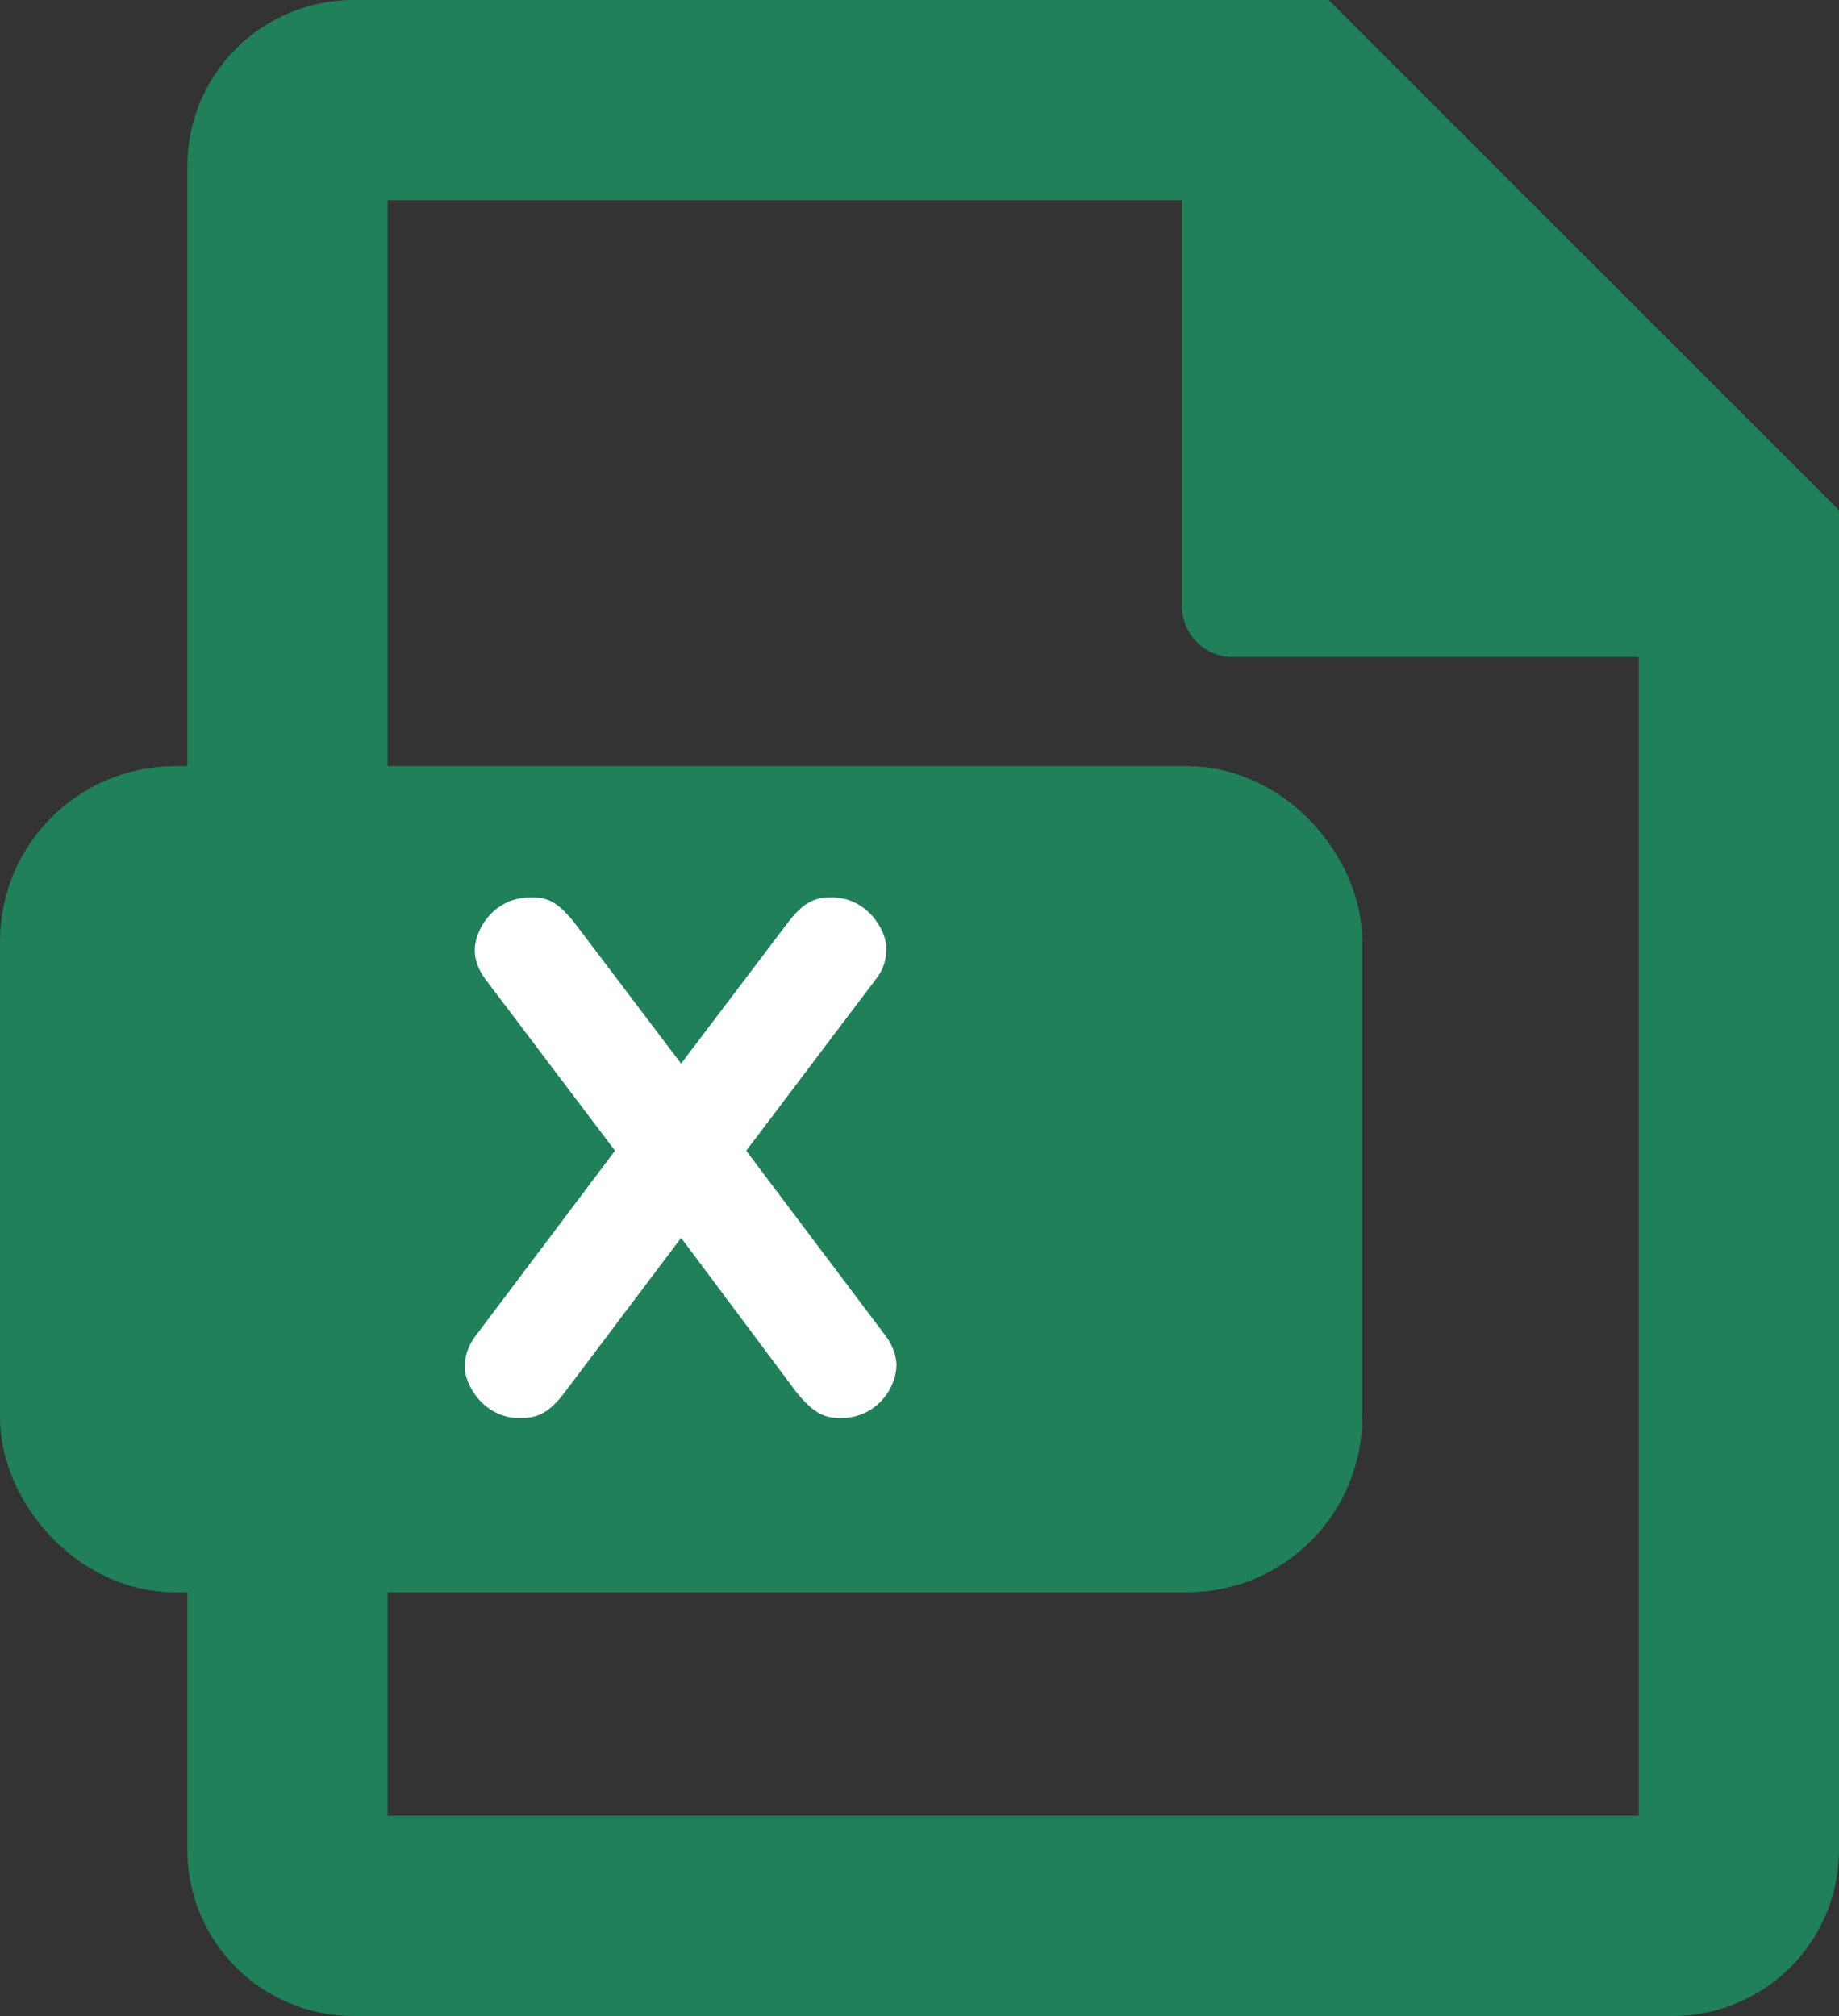 <?xml version="1.0" encoding="UTF-8"?>
<svg id="_レイヤー_2" data-name="レイヤー 2" xmlns="http://www.w3.org/2000/svg" viewBox="0 0 18.36 20.13">
  <rect x="0" y="0" width="18.36" height="20.13" fill="#333333" stroke="none"/>
  <defs>
    <style>
      .cls-1 {
        stroke-width: 1.5px;
      }

      .cls-1, .cls-2 {
        fill: none;
        stroke: #1f8059;
        stroke-miterlimit: 10;
      }

      .cls-3 {
        fill: #fff;
      }

      .cls-2 {
        stroke-width: 2px;
      }

      .cls-4 {
        fill: #1f8059;
      }
    </style>
  </defs>
  <g id="_レイヤー_1-2" data-name="レイヤー 1">
    <path class="cls-2" d="M12.85,1H3.53c-.36,0-.66,.29-.66,.66V18.47c0,.36,.29,.66,.66,.66h13.17c.36,0,.66-.29,.66-.66V5.51L12.85,1Z"/>
    <g>
      <rect class="cls-4" x=".75" y="8.4" width="12.1" height="6.75" rx="1" ry="1"/>
      <rect class="cls-1" x=".75" y="8.4" width="12.1" height="6.75" rx="1" ry="1"/>
    </g>
    <path class="cls-4" d="M11.8,6.06c0,.27,.23,.5,.5,.5h5c.27,0,.34-.16,.15-.35L12.15,.91c-.19-.19-.35-.13-.35,.15V6.06Z"/>
    <path class="cls-3" d="M7.86,9.22c.16-.21,.27-.26,.44-.26,.36,0,.55,.33,.55,.51,0,.11-.03,.21-.1,.3l-1.3,1.72,1.4,1.86c.08,.11,.1,.22,.1,.28,0,.22-.19,.53-.56,.53-.16,0-.27-.05-.44-.26l-1.15-1.54-1.16,1.54c-.16,.21-.27,.26-.45,.26-.36,0-.55-.33-.55-.51,0-.04,0-.16,.1-.3l1.4-1.86-1.3-1.72c-.07-.1-.1-.19-.1-.28,0-.21,.19-.53,.56-.53,.15,0,.26,.03,.44,.26l1.06,1.4,1.06-1.4Z"/>
  </g>
</svg>